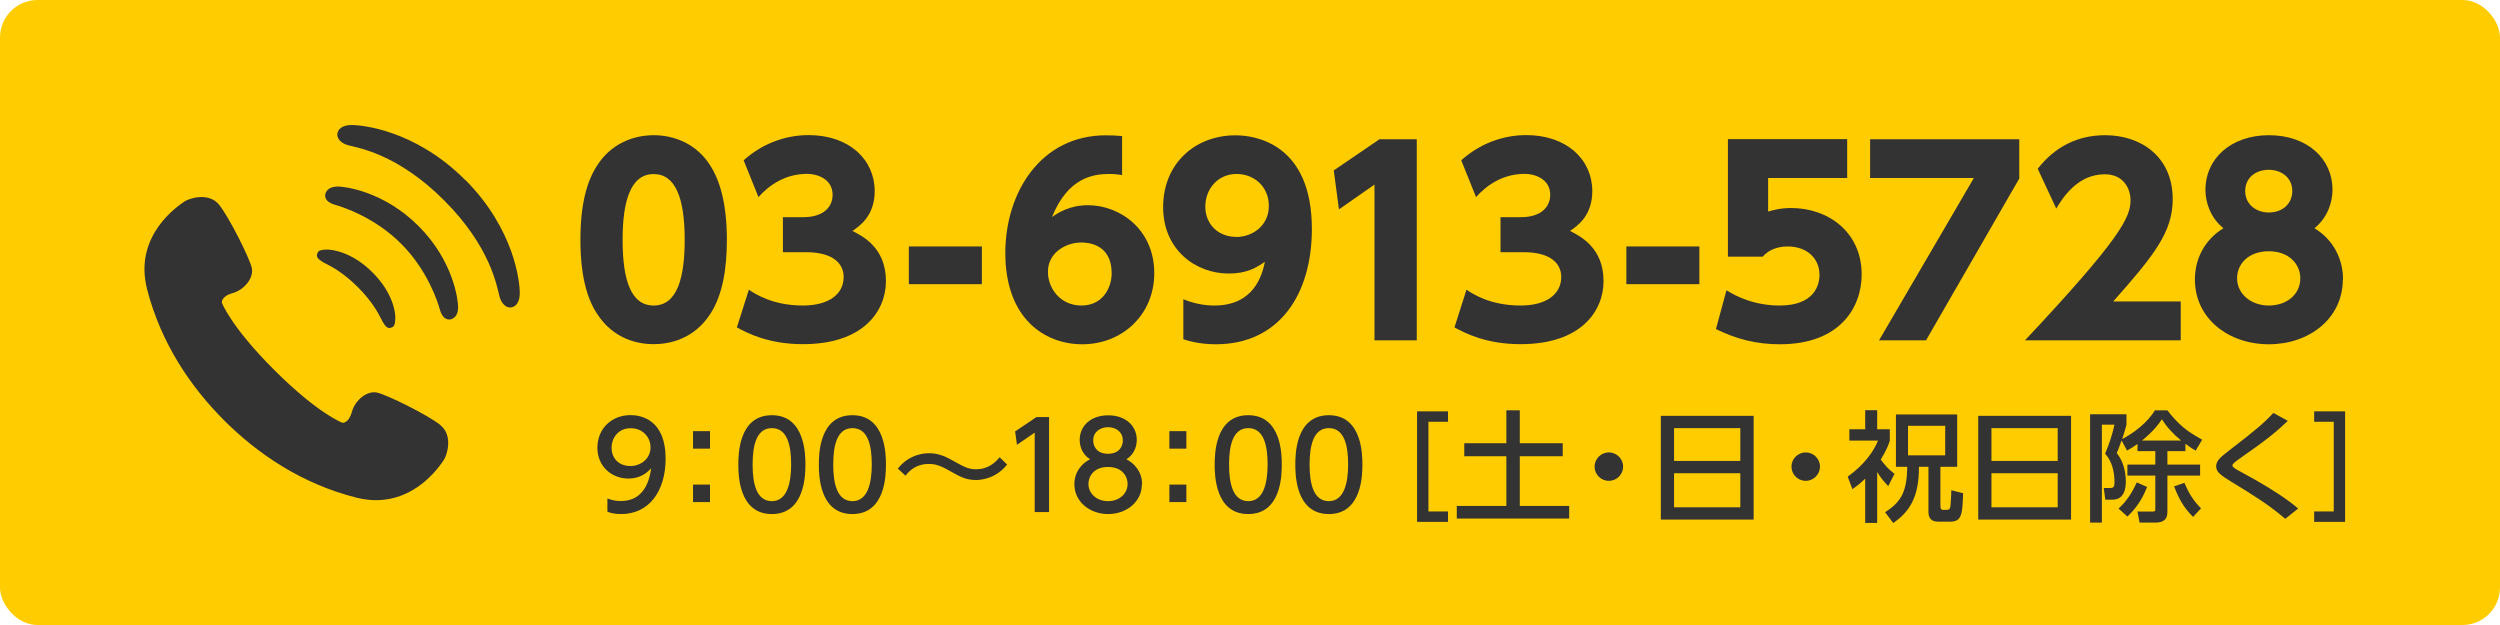 <?xml version="1.0" encoding="UTF-8"?><svg id="_レイヤー_2" xmlns="http://www.w3.org/2000/svg" viewBox="0 0 240 60"><defs><style>.cls-1{fill:#fc0;}.cls-2{fill:#333;}</style></defs><g id="_表示"><rect class="cls-1" width="240" height="60" rx="3.6" ry="3.6"/><path class="cls-2" d="M57.28,30.07c-1.49-2.3-1.56-5.64-1.56-7.06,0-3.41.62-5.62,1.61-7.13,1.25-1.97,3.31-2.9,5.42-2.9s4.18.91,5.45,2.93c1.44,2.26,1.58,5.42,1.58,7.1,0,2.81-.41,5.28-1.56,7.08-1.61,2.52-4.03,2.95-5.47,2.95s-3.86-.43-5.47-2.98ZM65.73,23.02c0-3.91-.84-6.31-2.98-6.31-2.28,0-2.98,2.76-2.98,6.31,0,3.91.82,6.31,2.98,6.31,2.28,0,2.98-2.71,2.98-6.31Z"/><path class="cls-2" d="M71.9,27.82c.58.38,2.26,1.51,5.18,1.51,2.54,0,3.91-1.13,3.91-2.74,0-1.15-.84-2.38-3.62-2.38h-2.21v-3.36h1.94c2.09,0,2.83-1.1,2.83-2.14,0-1.58-1.56-2.02-2.42-2.02-2.09,0-3.62,1.03-4.7,2.23l-1.42-3.53c1.7-1.54,3.91-2.42,6.24-2.42,3.89,0,6.34,2.35,6.34,5.38,0,2.38-1.46,3.36-2.14,3.82,1.06.53,3.22,1.66,3.22,4.82,0,2.81-2.09,6.05-7.97,6.05-3.31,0-5.33-1.06-6.34-1.61l1.15-3.62Z"/><path class="cls-2" d="M94.26,23.66v3.62h-7.01v-3.62h7.01Z"/><path class="cls-2" d="M107.71,16.8c-.43-.05-.72-.1-1.2-.1-1.61,0-3.98.36-5.52,4.13.55-.36,1.63-1.13,3.46-1.13,3.02,0,6.36,2.28,6.36,6.53,0,3.98-3.07,6.82-6.91,6.82-3.62,0-7.39-2.47-7.39-8.76,0-5.83,3.41-11.3,9.65-11.3.43,0,1.03.02,1.56.07v3.74ZM103.82,23.28c-1.51,0-3.22.98-3.22,2.81,0,1.58,1.18,3.24,3.22,3.24s2.9-1.7,2.9-3.1c0-2.74-2.18-2.95-2.9-2.95Z"/><path class="cls-2" d="M113.6,28.73c1.49.6,2.64.6,2.98.6,3.77,0,4.58-2.86,4.85-4.2-.77.53-1.68,1.13-3.48,1.13-3.17,0-6.29-2.28-6.29-6.38s2.98-6.89,6.96-6.89c1.85,0,7.32.77,7.32,9,0,6.22-3.1,11.06-9.22,11.06-1.61,0-2.66-.34-3.12-.48v-3.84ZM118.67,22.75c1.58,0,3.14-1.1,3.14-2.98s-1.44-3.07-3.1-3.07c-1.75,0-3,1.39-3,3.14,0,1.66,1.22,2.9,2.95,2.9Z"/><path class="cls-2" d="M132.41,13.37h3.6v19.3h-4.06v-14.95l-3.41,2.38-.5-3.74,4.37-2.98Z"/><path class="cls-2" d="M140.79,27.82c.58.38,2.26,1.51,5.18,1.51,2.54,0,3.91-1.13,3.91-2.74,0-1.15-.84-2.38-3.62-2.38h-2.21v-3.36h1.94c2.09,0,2.83-1.1,2.83-2.14,0-1.58-1.56-2.02-2.42-2.02-2.09,0-3.62,1.03-4.7,2.23l-1.42-3.53c1.7-1.54,3.91-2.42,6.24-2.42,3.89,0,6.34,2.35,6.34,5.38,0,2.38-1.46,3.36-2.14,3.82,1.06.53,3.22,1.66,3.22,4.82,0,2.81-2.09,6.05-7.97,6.05-3.31,0-5.33-1.06-6.34-1.61l1.15-3.62Z"/><path class="cls-2" d="M163.14,23.66v3.62h-7.01v-3.62h7.01Z"/><path class="cls-2" d="M177.32,17.09h-7.58v3.22c.5-.14,1.18-.34,2.21-.34,3.58,0,6.77,2.33,6.77,6.38,0,3.14-2.06,6.7-7.85,6.7-2.23,0-4.15-.48-6.14-1.46l1.01-3.72c2.35,1.46,4.54,1.46,5.11,1.46,3.24,0,3.82-1.87,3.82-2.93,0-1.66-1.27-2.74-3.05-2.74-.29,0-1.54,0-2.4.98h-3.34v-11.28h11.45v3.72Z"/><path class="cls-2" d="M193.85,13.37v3.77l-8.95,15.53h-4.51l9.1-15.58h-9.96v-3.72h14.33Z"/><path class="cls-2" d="M209.35,28.95v3.72h-14.95c9.22-9.82,10.13-11.83,10.13-13.44,0-1.18-.72-2.5-2.47-2.5-2.64,0-4.06,2.3-4.66,3.29l-1.78-3.82c1.66-2.11,3.82-3.22,6.48-3.22,3.43,0,6.48,2.06,6.48,6.14,0,3.14-1.75,5.35-5.71,9.82h6.48Z"/><path class="cls-2" d="M224.91,26.83c0,3.74-3.22,6.22-7.1,6.22s-7.1-2.47-7.1-6.22c0-1.99.94-3.82,2.74-4.92-1.25-1.01-1.73-2.47-1.73-3.7,0-2.93,2.4-5.23,6.1-5.23s6.1,2.28,6.1,5.23c0,1.22-.48,2.69-1.73,3.7,1.8,1.1,2.74,2.93,2.74,4.92ZM220.83,26.71c0-1.32-1.06-2.59-3.02-2.59s-3.05,1.22-3.05,2.59c0,1.51,1.34,2.62,3.05,2.62s3.02-1.06,3.02-2.62ZM220.06,18.34c0-1.3-1.06-2.04-2.26-2.04s-2.26.72-2.26,2.04,1.1,2.06,2.26,2.06c1.34,0,2.26-.86,2.26-2.06Z"/><path class="cls-2" d="M58.31,47.85c.41.17.83.25,1.28.25,1.88,0,2.69-1.38,2.92-3.14-.32.33-.94.98-2.19.98-1.58,0-2.97-1.14-2.97-2.96s1.35-3.13,3.19-3.13c1,0,3.36.44,3.36,4.17,0,3.13-1.59,5.33-4.27,5.33-.74,0-1.13-.15-1.32-.23v-1.27ZM60.51,44.74c1.01,0,1.94-.71,1.94-1.79,0-.98-.74-1.84-1.9-1.84-1.28,0-1.84,1.04-1.84,1.84,0,1.24.91,1.79,1.79,1.79Z"/><path class="cls-2" d="M68.16,41.39v1.68h-1.63v-1.68h1.63ZM68.16,46.52v1.68h-1.63v-1.68h1.63Z"/><path class="cls-2" d="M70.88,44.6c0-.89,0-4.74,3.22-4.74s3.22,3.87,3.22,4.74,0,4.75-3.22,4.75-3.22-3.87-3.22-4.75ZM75.95,44.6c0-1.76-.33-3.5-1.85-3.5s-1.85,1.75-1.85,3.5c0,1.85.38,3.51,1.85,3.51s1.85-1.77,1.85-3.51Z"/><path class="cls-2" d="M78.61,44.6c0-.89,0-4.74,3.22-4.74s3.22,3.87,3.22,4.74,0,4.75-3.22,4.75-3.22-3.87-3.22-4.75ZM83.69,44.6c0-1.76-.33-3.5-1.85-3.5s-1.85,1.75-1.85,3.5c0,1.85.38,3.51,1.85,3.51s1.85-1.77,1.85-3.51Z"/><path class="cls-2" d="M96.68,44.6c-1.17,1.48-2.78,1.48-3,1.48-.96,0-1.52-.32-2.46-.85-1.01-.58-1.47-.69-2.05-.69-.31,0-1.4,0-2.24,1.13l-.74-.69c1.19-1.46,2.66-1.47,3.03-1.47,1,0,1.73.41,2.51.85.81.45,1.25.69,1.97.69,1.3,0,1.97-.81,2.27-1.15l.72.7Z"/><path class="cls-2" d="M99.5,40.04h1.21v9.12h-1.38v-7.63l-1.7,1.17-.18-1.28,2.06-1.39Z"/><path class="cls-2" d="M109.62,46.49c0,1.68-1.47,2.86-3.24,2.86s-3.24-1.19-3.24-2.86c0-1.25.78-2.05,1.51-2.4-.68-.41-1-1.15-1-1.85,0-1.36,1.07-2.37,2.74-2.37s2.74,1.01,2.74,2.37c0,.7-.32,1.44-1,1.85.72.36,1.51,1.15,1.51,2.4ZM108.25,46.46c0-.67-.46-1.63-1.88-1.63s-1.88.96-1.88,1.63c0,.91.78,1.65,1.88,1.65s1.88-.74,1.88-1.65ZM107.79,42.29c0-.85-.68-1.28-1.42-1.28s-1.42.44-1.42,1.27c0,.55.32,1.28,1.42,1.28s1.42-.73,1.42-1.27Z"/><path class="cls-2" d="M113.89,41.39v1.68h-1.63v-1.68h1.63ZM113.89,46.52v1.68h-1.63v-1.68h1.63Z"/><path class="cls-2" d="M116.61,44.6c0-.89,0-4.74,3.22-4.74s3.22,3.87,3.22,4.74,0,4.75-3.22,4.75-3.22-3.87-3.22-4.75ZM121.69,44.6c0-1.76-.33-3.5-1.85-3.5s-1.85,1.75-1.85,3.5c0,1.85.38,3.51,1.85,3.51s1.85-1.77,1.85-3.51Z"/><path class="cls-2" d="M124.35,44.6c0-.89,0-4.74,3.22-4.74s3.22,3.87,3.22,4.74,0,4.75-3.22,4.75-3.22-3.87-3.22-4.75ZM129.42,44.6c0-1.76-.33-3.5-1.85-3.5s-1.85,1.75-1.85,3.5c0,1.85.38,3.51,1.85,3.51s1.85-1.77,1.85-3.51Z"/><path class="cls-2" d="M139.01,49.1v1h-2.97v-10.61h2.97v1h-1.88v8.61h1.88Z"/><path class="cls-2" d="M144.61,39.39h1.29v3.16h4.12v1.25h-4.12v4.77h4.74v1.21h-10.79v-1.21h4.76v-4.77h-4.04v-1.25h4.04v-3.16Z"/><path class="cls-2" d="M155.82,44.79c0,.74-.6,1.37-1.37,1.37s-1.37-.62-1.37-1.37.63-1.36,1.37-1.36,1.37.61,1.37,1.36Z"/><path class="cls-2" d="M168.35,39.92v9.96h-8.91v-9.96h8.91ZM160.71,44.25h6.36v-3.15h-6.36v3.15ZM160.71,45.43v3.27h6.36v-3.27h-6.36Z"/><path class="cls-2" d="M174.72,44.79c0,.74-.6,1.37-1.37,1.37s-1.37-.62-1.37-1.37.63-1.36,1.37-1.36,1.37.61,1.37,1.36Z"/><path class="cls-2" d="M180.21,50.2h-1.15v-4.25c-.51.51-.91.78-1.23,1.01l-.45-1.2c1.61-1.16,2.49-2.43,2.91-3.46h-2.75v-1.09h1.52v-1.83h1.15v1.83h1.21v1.09c-.1.35-.29.87-.87,1.82.43.56.66.85,1.32,1.37l-.6,1.18c-.46-.48-.76-.86-1.06-1.36v4.88ZM182.01,39.79h5.88v5.02h-1.61v3.68c0,.39.07.46.31.46h.25c.36,0,.38-.18.41-.44.01-.1.08-1.01.08-1.45l1.13.29c-.07,1.92-.09,2.73-1.23,2.73h-1.14c-.96,0-.96-.67-.96-1.05v-4.22h-.91c.01,2.86-.86,4.29-2.47,5.4l-.78-1.04c1.6-1.02,2.08-2.02,2.13-4.36h-1.09v-5.02ZM183.17,40.88v2.83h3.57v-2.83h-3.57Z"/><path class="cls-2" d="M198.82,39.92v9.96h-8.91v-9.96h8.91ZM191.18,44.25h6.36v-3.15h-6.36v3.15ZM191.18,45.43v3.27h6.36v-3.27h-6.36Z"/><path class="cls-2" d="M203.67,42.29c-.26.76-.35.93-.46,1.21.6.72.87,1.77.87,2.71,0,1.76-1,1.76-1.37,1.76h-.6l-.15-1.12h.59c.36,0,.44-.12.44-.56,0-1-.23-2-.9-2.74.38-.91.66-1.7.9-2.78h-1.21v9.4h-1.13v-10.4h3.49v1c-.08.33-.13.53-.41,1.38,1.02-.53,2.4-1.53,3.14-2.76h1.2c1.05,1.36,1.83,1.99,3.34,2.82l-.63,1.05c-.29-.17-.55-.33-.98-.66v.71h-1.73v1.29h3.14v1.06h-3.14v3.45c0,.41-.06,1.06-1.15,1.06h-1.52l-.2-1.06h1.4c.31,0,.31-.06.31-.26v-3.19h-2.68v-1.06h2.68v-1.29h-1.71v-.69c-.43.31-.69.46-1.01.63l-.52-.97ZM206.12,46.75c-.56,1.43-1.24,2.21-1.89,2.84l-.85-.77c.35-.32,1.08-1.01,1.75-2.51l.99.44ZM209.39,42.29c-.82-.67-1.39-1.31-1.85-2.04-.68,1.06-1.7,1.88-1.91,2.04h3.76ZM210.53,49.62c-.91-.91-1.33-1.69-1.82-2.93l.99-.34c.41.95.83,1.69,1.6,2.45l-.77.83Z"/><path class="cls-2" d="M219.39,49.81c-1.63-1.39-3.01-2.23-5.21-3.58-.94-.59-1.43-.89-1.43-1.46,0-.53.41-.89,1.28-1.55,2.65-2.04,3.33-2.63,4.21-3.58l1.39.76c-1.02.98-1.94,1.76-4.66,3.65-.28.2-.66.46-.66.64,0,.17.39.38.71.55,1.88,1,4.38,2.49,5.6,3.58l-1.24.99Z"/><path class="cls-2" d="M222.16,40.49v-1h2.97v10.61h-2.97v-1h1.88v-8.61h-1.88Z"/><path class="cls-2" d="M42.29,40.81c-1.24-.99-5.12-2.9-6.08-3.12-.95-.22-2.11.7-2.43,1.85-.32,1.15-.92,1.04-.92,1.04,0,0-2.3-.84-6.5-5.03-4.21-4.19-5.06-6.49-5.06-6.49,0,0-.11-.6,1.03-.92,1.14-.32,2.06-1.48,1.84-2.43-.22-.95-2.15-4.82-3.14-6.06-1-1.24-2.93-.6-3.35-.29-.43.31-4.91,3.16-3.56,8.41,1.35,5.25,4.25,9.45,7.43,12.62,3.18,3.17,7.39,6.05,12.65,7.38,5.25,1.33,8.09-3.16,8.39-3.59.31-.43.94-2.36-.3-3.35Z"/><path class="cls-2" d="M31.26,25.3c.7.34,1.8.98,3.09,2.26,1.28,1.28,1.92,2.39,2.26,3.09.36.73.62.88.84.83.35-.08.47-.18.5-.91.03-.63-.27-2.5-2.19-4.42-1.91-1.91-3.79-2.21-4.42-2.19-.74.03-.83.15-.91.5-.05.21.1.48.83.84Z"/><path class="cls-2" d="M32.38,17.91c-.9,0-1.13.56-1.16.77-.06.44.27.79.94.98.77.22,3.8,1.19,6.34,3.73,2.54,2.54,3.52,5.57,3.73,6.34.19.67.54.99.98.94.22-.03.77-.25.77-1.16,0-.71-.44-4.45-3.8-7.81-3.36-3.36-7.1-3.8-7.81-3.8Z"/><path class="cls-2" d="M44.64,17.26c-4.82-4.82-9.9-5.23-10.77-5.26-1.07-.03-1.49.45-1.49.94,0,.42.43.85,1.07,1.01.96.25,4.75.84,9.2,5.3,4.45,4.45,5.05,8.25,5.3,9.2.16.64.59,1.07,1.01,1.07.49,0,.97-.42.94-1.49-.02-.87-.44-5.96-5.25-10.78Z"/></g></svg>